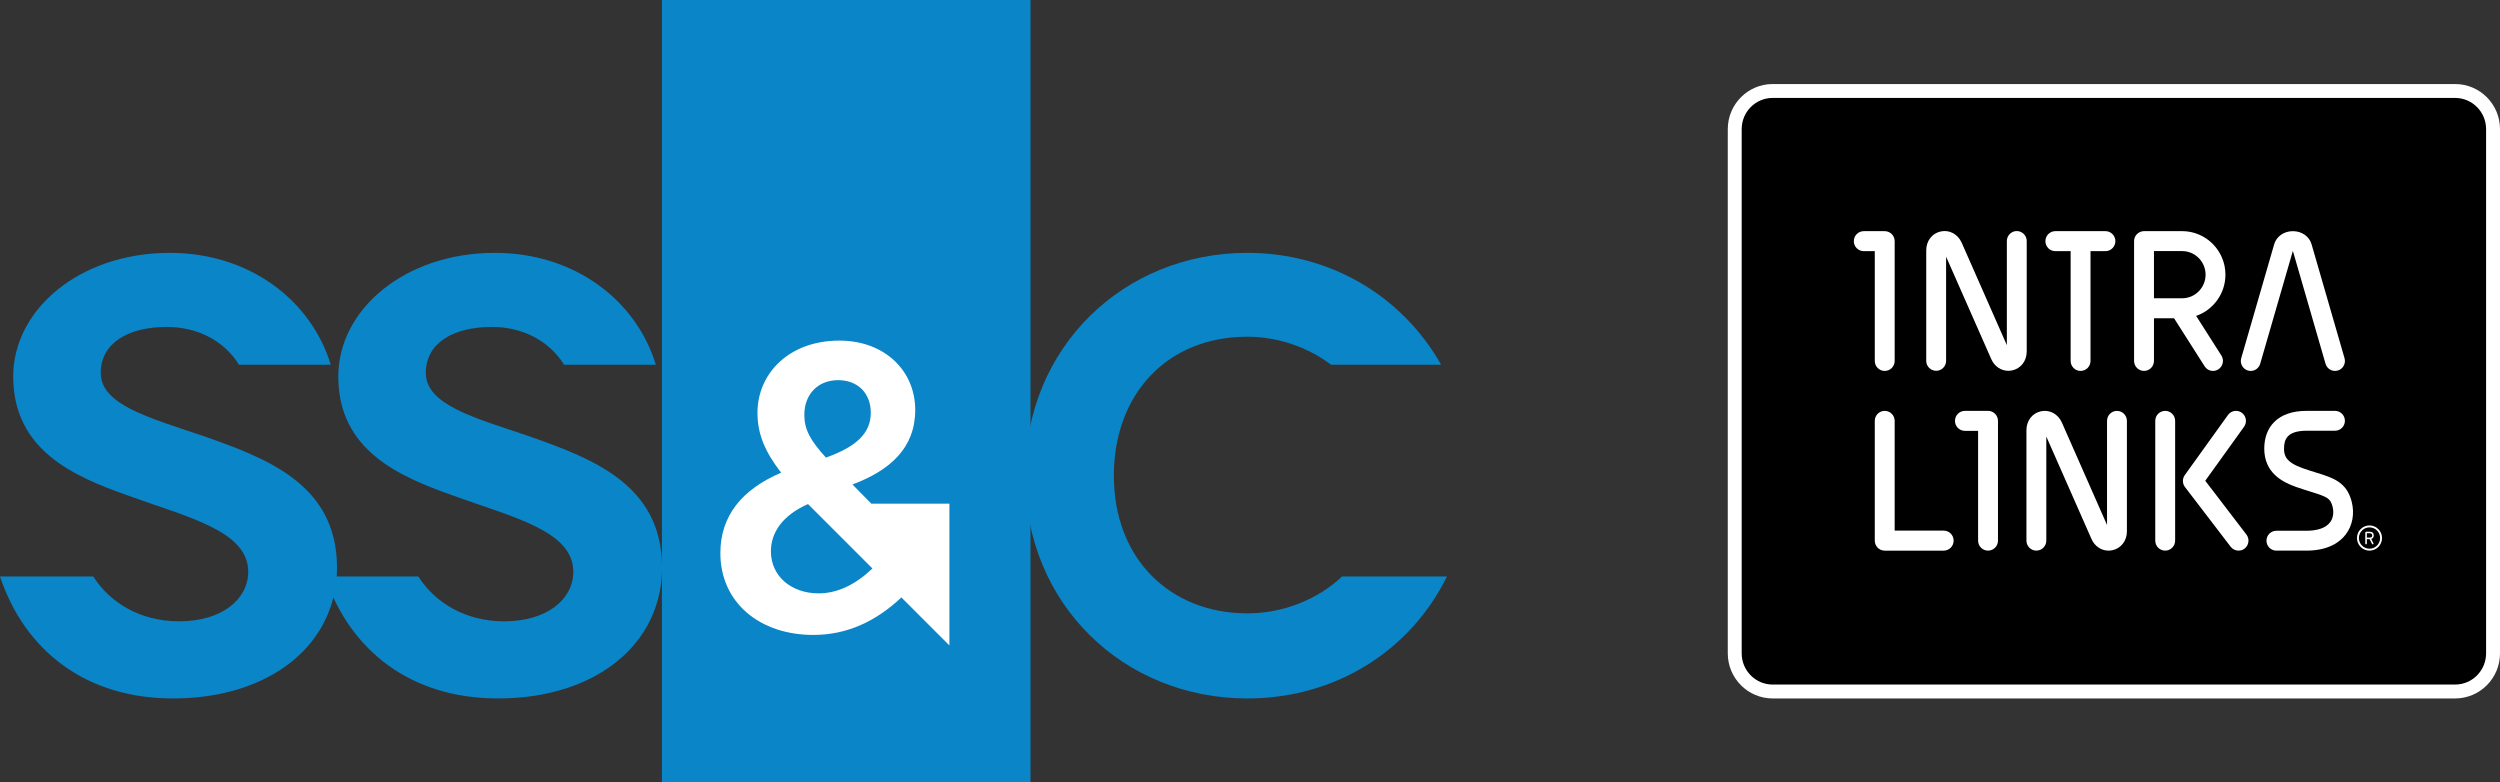<?xml version="1.0" encoding="utf-8"?>
<!-- Generator: Adobe Illustrator 24.0.2, SVG Export Plug-In . SVG Version: 6.00 Build 0)  -->
<svg xmlns="http://www.w3.org/2000/svg" xmlns:xlink="http://www.w3.org/1999/xlink" version="1.1" id="Layer_1" x="0px" y="0px" viewBox="0 0 3000 939" style="enable-background:new 0 0 3000 939;" xml:space="preserve">
<rect x="0" y="0" width="3000" height="939" fill="#333333" stroke="none"/>
<style type="text/css">
	.st0{fill:#0A85C7;}
	.st1{fill:#FFFFFF;}
</style>
<g>
	<g>
		<g>
			<path class="st0" d="M633.63,523.04c-65.36-22.04-122.66-37.45-122.66-75.64c0-35.26,32.31-55.09,79.32-55.09     c35.24,0,67.88,15.38,86.65,45.4h110.1c-23.85-78.05-98.25-134.27-193.07-134.27c-108.71,0-188.03,68.3-188.03,148.36     c0,89.6,74.92,120.44,136.6,142.48c72.71,26.44,145.42,42.62,145.42,91.8c0,33.07-31.58,59.51-82.99,59.51     c-46.86,0-83.15-22.66-103-53.83h-111.9c29.66,88.83,102.66,146.38,207.55,146.38c117.51,0,196.84-65.38,196.84-157.19     C794.48,580.33,708.55,549.49,633.63,523.04z"/>
			<path class="st0" d="M243.54,523.04c-65.36-22.04-122.66-37.45-122.66-75.64c0-35.26,32.31-55.09,79.32-55.09     c35.23,0,67.88,15.38,86.64,45.4h110.1c-23.84-78.05-98.25-134.27-193.07-134.27c-108.7,0-188.02,68.3-188.02,148.36     c0,89.6,74.92,120.44,136.61,142.48c72.71,26.44,145.41,42.62,145.41,91.8c0,33.07-31.58,59.51-82.99,59.51     c-46.85,0-83.15-22.66-103-53.83H0c29.66,88.83,102.65,146.38,207.54,146.38c117.52,0,196.85-65.38,196.85-157.19     C404.39,580.33,318.45,549.49,243.54,523.04z"/>
			<path class="st0" d="M1610.54,691.76c-28.85,27.19-70.1,44.28-113.79,44.28c-91.81,0-160.12-64.63-160.12-165.25     c0-97.68,63.89-166.73,160.12-166.73c36.2,0,72.69,12.42,100.54,33.65h132.05c-45.77-81.33-131.92-134.27-232.59-134.27     c-147.63,0-266.61,112.38-266.61,267.35c0,154.98,118.98,267.35,266.61,267.35c106.28,0,196.16-57.7,239.57-146.38H1610.54z"/>
			<g>
				<path class="st0" d="M794.35,0v939h442.26V0H794.35z"/>
			</g>
		</g>
		<path class="st1" d="M1139.27,774.54l-57.66-57.66l-0.47,0.53c-29.35,27.39-63.59,44.51-105.18,44.51    c-63.59,0-111.52-38.17-111.52-98.32c0-44.53,25.92-76.31,72.89-96.37c-19.57-25.45-28.37-46.49-28.37-71.93    c0-46.45,37.17-86.57,98.32-86.57c54.3,0,90.99,36.2,90.99,83.16c0,45.49-29.84,72.39-75.33,89.5l22.65,23.02h93.69V774.54z     M925.09,661.65c0,29.34,23.97,50.37,57.24,50.37c23.49,0,45.01-11.26,64.57-29.84l-0.43-0.44l-76.87-76.86    C938.56,618.6,925.09,639.37,925.09,661.65z M1044.94,495.31c0-23.96-16.13-39.13-39.13-39.13c-24.47,0-40.61,17.13-40.61,41.59    c0,17.6,6.85,30.31,25.93,51.35C1026.36,536.41,1044.94,520.74,1044.94,495.31z M970.63,604.42l-0.03-0.03    c-0.03,0.01-0.04,0.02-0.07,0.03H970.63z"/>
	</g>
	<g>
		<g>
			<path class="st1" d="M2946.16,838.14h-818.98c-29.69,0-53.84-24.26-53.84-54.09V154.93c0-29.82,24.15-54.09,53.84-54.09h818.98     c29.69,0,53.84,24.26,53.84,54.09v629.12C3000,813.88,2975.85,838.14,2946.16,838.14z"/>
		</g>
		<path d="M2946.16,117.52h-818.99c-20.49,0-37.15,16.78-37.15,37.4v629.12c0,20.63,16.67,37.42,37.15,37.42h818.99    c20.49,0,37.15-16.78,37.15-37.42V154.92C2983.31,134.3,2966.65,117.52,2946.16,117.52z"/>
		<g>
			<g>
				<path class="st1" d="M2843.4,630.51c-8.3,0-15.04,6.78-15.04,15.14c0,8.35,6.75,15.12,15.04,15.12      c8.32,0,15.04-6.76,15.04-15.12C2858.44,637.29,2851.71,630.51,2843.4,630.51 M2843.4,632.85c7.01,0,12.73,5.74,12.73,12.8      c0,7.04-5.72,12.78-12.73,12.78s-12.73-5.74-12.73-12.78C2830.67,638.58,2836.39,632.85,2843.4,632.85"/>
				<path class="st1" d="M2843.37,639.86h-3.16v5.23h3.76c1.7,0,2.64-0.75,2.64-2.67C2846.6,640.57,2845.37,639.86,2843.37,639.86       M2848.1,651.91c0.07,0.15,0.11,0.3,0.11,0.43c0,0.3-0.15,0.52-0.34,0.69c-0.17,0.13-0.37,0.19-0.58,0.19      c-0.35,0-0.69-0.19-0.86-0.49l-2.97-5.81h-3.25v5.4c0,0.5-0.41,0.92-0.95,0.92c-0.54,0-0.93-0.41-0.93-0.92v-12.71      c0-0.9,0.67-1.57,1.57-1.57h3.36c3.59,0,5.23,1.51,5.23,4.37c0,2.24-0.86,3.74-2.95,4.28L2848.1,651.91z"/>
			</g>
			<g>
				<g>
					<path class="st1" d="M2332.45,660.77h-70.78c-6.6,0-11.94-5.37-11.94-12V505.04c0-6.63,5.34-12,11.94-12       c6.59,0,11.93,5.37,11.93,12v131.72h58.85c6.59,0,11.93,5.37,11.93,12C2344.38,655.39,2339.04,660.77,2332.45,660.77"/>
					<path class="st1" d="M2397.58,648.76c0,6.63-5.34,12-11.93,12s-11.93-5.37-11.93-12V517.03h-15.82       c-6.59,0-11.93-5.36-11.93-11.99c0-6.63,5.34-12,11.93-12h27.75c6.59,0,11.93,5.37,11.93,12V648.76z"/>
					<path class="st1" d="M2552.3,637.62c0,11.33-7.02,20.44-17.48,22.65c-1.55,0.33-3.09,0.49-4.61,0.49       c-8.71,0-16.61-5.28-20.5-14.12l-54.15-122.82v124.94c0,6.61-5.34,11.98-11.92,11.98s-11.92-5.37-11.92-11.98V516.18       c0-11.33,7.02-20.44,17.48-22.65c10.45-2.22,20.54,3.27,25.09,13.63l54.15,122.82V505.04c0-6.61,5.35-11.98,11.93-11.98       c6.58,0,11.92,5.37,11.92,11.98V637.62z"/>
					<g>
						<path class="st1" d="M2610.17,648.76c0,6.63-5.34,12-11.93,12c-6.59,0-11.93-5.37-11.93-12V505.04c0-6.63,5.34-12,11.93-12        c6.59,0,11.93,5.37,11.93,12V648.76z"/>
						<path class="st1" d="M2693.52,658.28c-2.16,1.69-4.72,2.49-7.27,2.49c-3.58,0-7.12-1.6-9.47-4.68l-54.82-71.65        c-3.21-4.2-3.3-10.03-0.21-14.34l51.79-72.09c3.85-5.37,11.31-6.57,16.65-2.69c5.34,3.88,6.54,11.38,2.69,16.75l-46.58,64.83        l49.39,64.56C2699.72,646.71,2698.74,654.24,2693.52,658.28"/>
					</g>
					<path class="st1" d="M2814.72,641.55c-6.76,8.77-20.42,19.21-47.12,19.21h-35.98c-6.54,0-11.86-5.35-11.86-11.93       c0-6.59,5.32-11.92,11.86-11.92h35.98c13.53,0,23.34-3.45,28.38-9.99c3.79-4.89,4.92-11.8,3.09-18.95       c-2.53-9.92-6-11.65-26.42-17.99c-5.1-1.56-10.86-3.36-17.33-5.64c-16.4-5.79-38.21-16.86-38.21-46.03       c0-12.95,4.07-23.93,11.74-31.72c8.87-9,22.06-13.56,39.24-13.56h33.93c6.54,0,11.86,5.33,11.86,11.92       c0,6.6-5.32,11.93-11.86,11.93h-33.93c-24.02,0-27.26,10.83-27.26,21.42c0,7.91,1.72,16.25,22.34,23.53       c6.04,2.12,11.57,3.85,16.44,5.35c20.35,6.31,36.41,11.29,42.42,34.88C2825.7,616.39,2823.03,630.78,2814.72,641.55"/>
				</g>
				<g>
					<path class="st1" d="M2466.43,277.38h60.1c6.59,0,11.93,5.37,11.93,12c0,6.63-5.34,12-11.93,12h-17.91v131.72       c0,6.63-5.34,12-11.93,12s-11.93-5.37-11.93-12V301.39h-18.34c-6.59,0-11.93-5.37-11.93-12       C2454.5,282.76,2459.85,277.38,2466.43,277.38"/>
					<path class="st1" d="M2224.59,289.39c0-6.63,5.34-12,11.93-12h25.15c6.59,0,11.94,5.37,11.94,12v143.73       c0,6.63-5.36,12-11.94,12c-6.59,0-11.93-5.37-11.93-12V301.39h-13.22C2229.93,301.39,2224.59,296.02,2224.59,289.39"/>
					<path class="st1" d="M2432.06,421.83c0,11.33-7.02,20.44-17.48,22.65c-1.55,0.33-3.09,0.49-4.61,0.49       c-8.71,0-16.61-5.28-20.48-14.12l-54.17-122.82v124.94c0,6.61-5.32,11.98-11.92,11.98c-6.58,0-11.92-5.37-11.92-11.98V300.38       c0-11.33,7.02-20.44,17.48-22.65c10.47-2.22,20.55,3.27,25.11,13.63l54.15,122.82V289.24c0-6.61,5.34-11.98,11.92-11.98       c6.58,0,11.92,5.37,11.92,11.98V421.83z"/>
					<path class="st1" d="M2700.86,445.11c-1.09,0-2.21-0.15-3.32-0.47c-6.3-1.84-9.91-8.48-8.08-14.8l39.56-136.72       c2.73-9.41,11.75-15.73,22.44-15.73c10.69,0,19.7,6.31,22.43,15.72l39.56,136.73c1.83,6.34-1.78,12.96-8.08,14.8       c-6.3,1.84-12.89-1.8-14.72-8.12l-39.13-135.26c-0.04-0.01-0.09-0.01-0.13,0l-39.15,135.26       C2710.74,441.72,2706.01,445.11,2700.86,445.11"/>
					<path class="st1" d="M2646.7,329.62c0-15.61-12.62-28.31-28.15-28.31h-33.8v56.62h33.8       C2634.08,357.93,2646.7,345.23,2646.7,329.62 M2584.76,433.09c0,6.63-5.34,12-11.93,12s-11.94-5.37-11.94-12v-143.7       c0-6.11,4.56-11.14,10.43-11.9c0.46-0.07,0.95-0.13,1.51-0.13h45.72c28.65,0,51.97,23.45,51.97,52.27       c0,22.89-14.72,42.38-35.14,49.44l30.28,47.56c3.55,5.58,1.92,12.99-3.63,16.57c-1.98,1.29-4.22,1.89-6.41,1.89       c-3.94,0-7.8-1.95-10.06-5.53l-36.71-57.67h-24.09V433.09z"/>
				</g>
			</g>
		</g>
	</g>
</g>
</svg>
